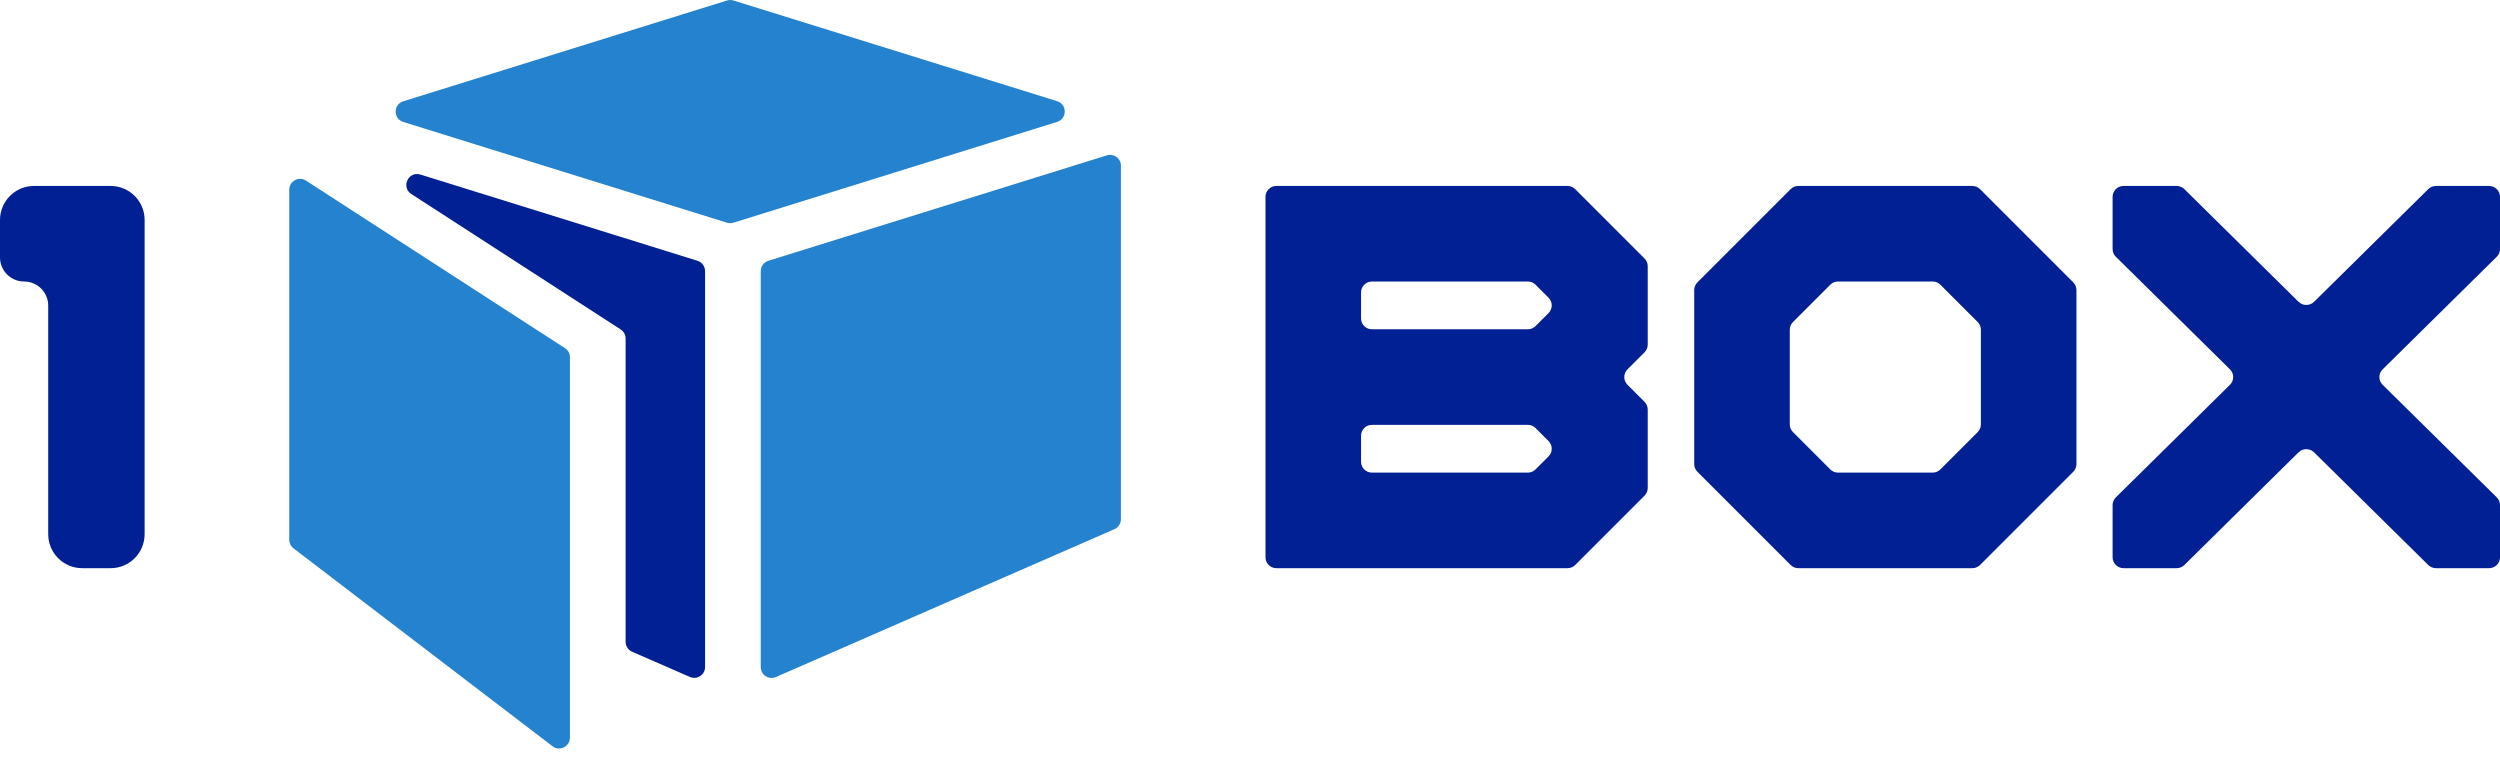 <svg width="147" height="45" viewBox="0 0 147 45" fill="none" xmlns="http://www.w3.org/2000/svg">
<path d="M43.125 13.094C43.002 13.133 42.87 13.133 42.746 13.095L23.713 7.172C23.116 6.986 23.116 6.141 23.713 5.955L42.748 0.029C42.871 -0.01 43.003 -0.01 43.126 0.029L62.158 5.949C62.756 6.135 62.756 6.981 62.158 7.167L43.125 13.094Z" fill="#2582CE"/>
<path d="M17.259 32.244C17.101 32.123 17.008 31.936 17.008 31.737V11.155C17.008 10.65 17.567 10.346 17.992 10.62L33.221 20.473C33.403 20.59 33.512 20.792 33.512 21.008V43.373C33.512 43.9 32.907 44.2 32.488 43.879L17.259 32.244Z" fill="#2582CE"/>
<path d="M24.721 10.264C24.013 10.044 23.563 11.005 24.186 11.408L36.495 19.371C36.676 19.489 36.786 19.69 36.786 19.907V37.737C36.786 37.991 36.936 38.22 37.168 38.322L40.566 39.804C40.987 39.988 41.458 39.68 41.458 39.22V15.942C41.458 15.662 41.276 15.416 41.01 15.333L24.721 10.264Z" fill="#002093"/>
<path d="M44.732 15.941C44.732 15.662 44.913 15.416 45.179 15.333L65.084 9.134C65.494 9.006 65.91 9.313 65.91 9.743V30.531C65.91 30.785 65.76 31.014 65.528 31.115L45.624 39.809C45.203 39.993 44.732 39.684 44.732 39.224V15.941Z" fill="#2582CE"/>
<path d="M92.169 10.934C92.338 10.934 92.501 11.001 92.621 11.121L96.699 15.2C96.819 15.319 96.886 15.482 96.886 15.652V20.263C96.886 20.433 96.819 20.595 96.699 20.715L95.695 21.72C95.445 21.969 95.445 22.374 95.695 22.624L96.699 23.628C96.819 23.748 96.886 23.91 96.886 24.08V28.692C96.886 28.861 96.819 29.024 96.699 29.143L92.621 33.222C92.501 33.342 92.338 33.409 92.169 33.409H75.05C74.698 33.409 74.411 33.123 74.411 32.77V11.573C74.411 11.22 74.698 10.934 75.05 10.934H92.169ZM91.054 18.41C91.304 18.16 91.304 17.755 91.054 17.505L90.289 16.74C90.169 16.62 90.006 16.553 89.837 16.553H80.669C80.316 16.553 80.03 16.839 80.03 17.192V18.723C80.03 19.076 80.316 19.362 80.669 19.362H89.837C90.006 19.362 90.169 19.295 90.289 19.175L91.054 18.41ZM89.837 27.79C90.006 27.79 90.169 27.723 90.289 27.603L91.054 26.838C91.304 26.588 91.304 26.183 91.054 25.934L90.289 25.168C90.169 25.048 90.006 24.981 89.837 24.981H80.669C80.316 24.981 80.03 25.267 80.03 25.62V27.151C80.03 27.504 80.316 27.79 80.669 27.79H89.837Z" fill="#002093"/>
<path d="M108.074 16.553C107.904 16.553 107.742 16.62 107.622 16.74L105.426 18.936C105.306 19.056 105.239 19.219 105.239 19.388V24.955C105.239 25.125 105.306 25.287 105.426 25.407L107.622 27.603C107.742 27.723 107.904 27.79 108.074 27.79H113.641C113.81 27.79 113.973 27.723 114.093 27.603L116.289 25.407C116.409 25.287 116.476 25.125 116.476 24.955V19.388C116.476 19.219 116.409 19.056 116.289 18.936L114.093 16.74C113.973 16.62 113.81 16.553 113.641 16.553H108.074ZM99.62 17.056C99.62 16.887 99.687 16.724 99.807 16.604L105.29 11.121C105.41 11.001 105.573 10.934 105.742 10.934H115.973C116.142 10.934 116.305 11.001 116.425 11.121L121.908 16.604C122.028 16.724 122.095 16.887 122.095 17.056V27.287C122.095 27.456 122.028 27.619 121.908 27.739L116.425 33.222C116.305 33.342 116.142 33.409 115.973 33.409H105.742C105.573 33.409 105.41 33.342 105.29 33.222L99.807 27.739C99.687 27.619 99.62 27.456 99.62 27.287V17.056Z" fill="#002093"/>
<path d="M131.123 22.624C131.376 22.374 131.376 21.969 131.123 21.72L124.411 15.096C124.289 14.976 124.221 14.814 124.221 14.644V11.573C124.221 11.22 124.511 10.934 124.869 10.934H127.982C128.154 10.934 128.318 11.001 128.44 11.121L135.152 17.744C135.405 17.994 135.816 17.994 136.069 17.744L142.781 11.121C142.903 11.001 143.067 10.934 143.239 10.934H146.352C146.71 10.934 147 11.22 147 11.573V14.644C147 14.814 146.932 14.976 146.81 15.096L140.097 21.72C139.844 21.969 139.844 22.374 140.097 22.624L146.81 29.247C146.932 29.367 147 29.529 147 29.699V32.77C147 33.123 146.71 33.409 146.352 33.409H143.239C143.067 33.409 142.903 33.342 142.781 33.222L136.069 26.599C135.816 26.349 135.405 26.349 135.152 26.599L128.44 33.222C128.318 33.342 128.154 33.409 127.982 33.409H124.869C124.511 33.409 124.221 33.123 124.221 32.77V29.699C124.221 29.529 124.289 29.367 124.411 29.247L131.123 22.624Z" fill="#002093"/>
<path d="M8.504 31.409C8.504 32.514 7.609 33.409 6.504 33.409H4.835C3.73 33.409 2.835 32.514 2.835 31.409V17.97C2.835 17.187 2.2 16.553 1.417 16.553C0.635 16.553 0 15.918 0 15.135V12.934C0 11.829 0.895 10.934 2 10.934H6.504C7.609 10.934 8.504 11.829 8.504 12.934V31.409Z" fill="#002093"/>
</svg>
